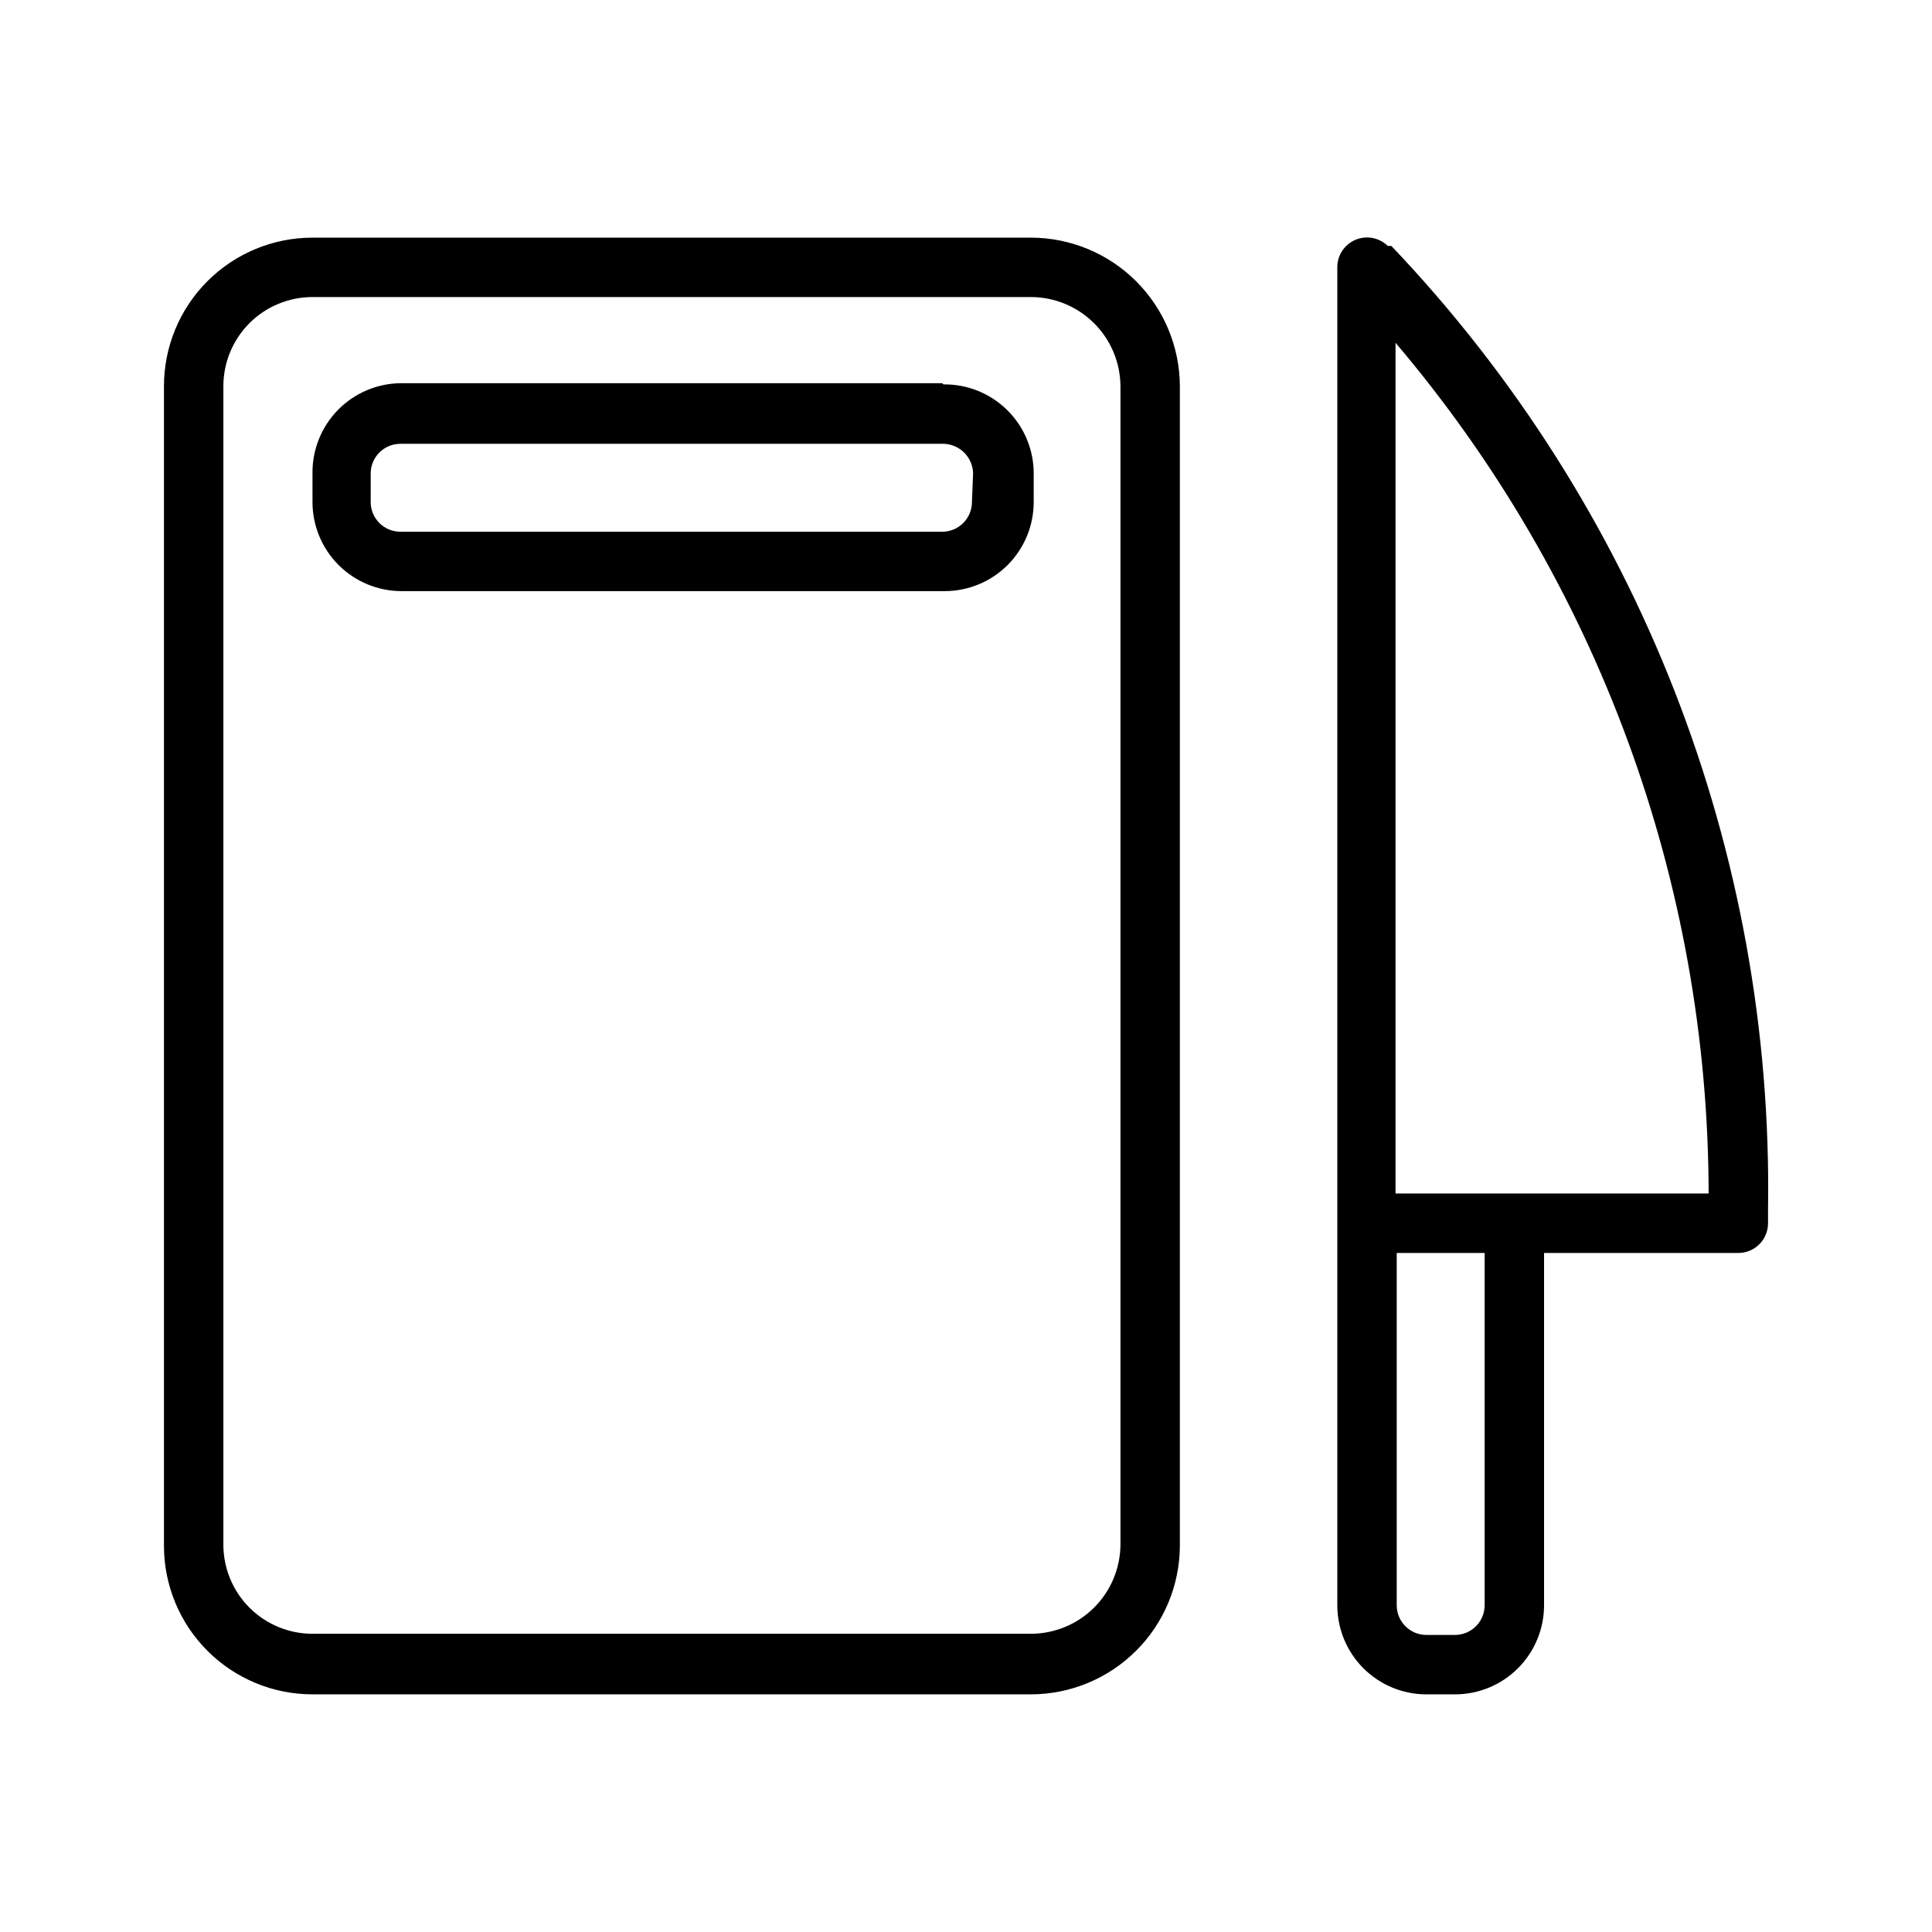 <?xml version="1.0" encoding="UTF-8"?>
<!-- Uploaded to: ICON Repo, www.iconrepo.com, Generator: ICON Repo Mixer Tools -->
<svg fill="#000000" width="800px" height="800px" version="1.1" viewBox="144 144 512 512" xmlns="http://www.w3.org/2000/svg">
 <path d="m417.16 206.98h-190.35c-10.438 0-20.449 4.148-27.832 11.527-7.379 7.383-11.527 17.395-11.527 27.832v307.32c0 10.438 4.148 20.449 11.527 27.832 7.383 7.383 17.395 11.527 27.832 11.527h190.35c10.453 0 20.48-4.141 27.887-11.52 7.406-7.375 11.59-17.387 11.629-27.84v-307.32c-0.039-10.453-4.223-20.465-11.629-27.84-7.406-7.379-17.434-11.52-27.887-11.52zm23.773 346.37c-0.043 6.281-2.566 12.285-7.019 16.711-4.453 4.426-10.477 6.906-16.754 6.906h-190.35c-6.262 0-12.27-2.488-16.699-6.918-4.426-4.426-6.914-10.434-6.914-16.699v-307.01c0-6.262 2.488-12.27 6.914-16.699 4.43-4.43 10.438-6.918 16.699-6.918h190.35c6.277 0 12.301 2.484 16.754 6.91 4.453 4.422 6.977 10.43 7.019 16.707zm-47.23-307.8-143.59 0.004c-6.262 0.082-12.234 2.648-16.605 7.137-4.371 4.488-6.777 10.531-6.695 16.793v7.559c0 6.262 2.488 12.27 6.918 16.699 4.43 4.426 10.438 6.914 16.699 6.914h143.9c6.262 0 12.27-2.488 16.699-6.914 4.426-4.43 6.914-10.438 6.914-16.699v-7.559c0.004-6.32-2.531-12.375-7.027-16.812-4.496-4.438-10.586-6.887-16.902-6.805zm7.871 31.488v0.004c0 2.086-0.832 4.09-2.309 5.566-1.477 1.477-3.477 2.305-5.566 2.305h-143.59c-4.344 0-7.871-3.523-7.871-7.871v-7.559c0-4.348 3.527-7.871 7.871-7.871h143.9c4.312 0.082 7.789 3.559 7.871 7.871zm110.21-67.855c-2.269-2.223-5.652-2.867-8.582-1.625-2.926 1.238-4.82 4.117-4.801 7.293v354.56c0 6.262 2.488 12.27 6.918 16.699 4.43 4.426 10.434 6.914 16.699 6.914h7.559-0.004c6.266 0 12.273-2.488 16.699-6.914 4.43-4.43 6.918-10.438 6.918-16.699v-93.363h51.484c2.086 0 4.09-0.832 5.566-2.305 1.477-1.477 2.305-3.481 2.305-5.566v-3.621c1.484-94.918-34.359-186.62-99.816-255.37zm25.664 360.22v0.004c0 2.086-0.832 4.09-2.309 5.566-1.477 1.473-3.477 2.305-5.566 2.305h-7.559 0.004c-4.348 0-7.871-3.523-7.871-7.871v-93.363h23.301zm7.871-109.11h-31.488v-225.45c53.461 62.965 82.863 142.85 82.973 225.45z"/>
</svg>